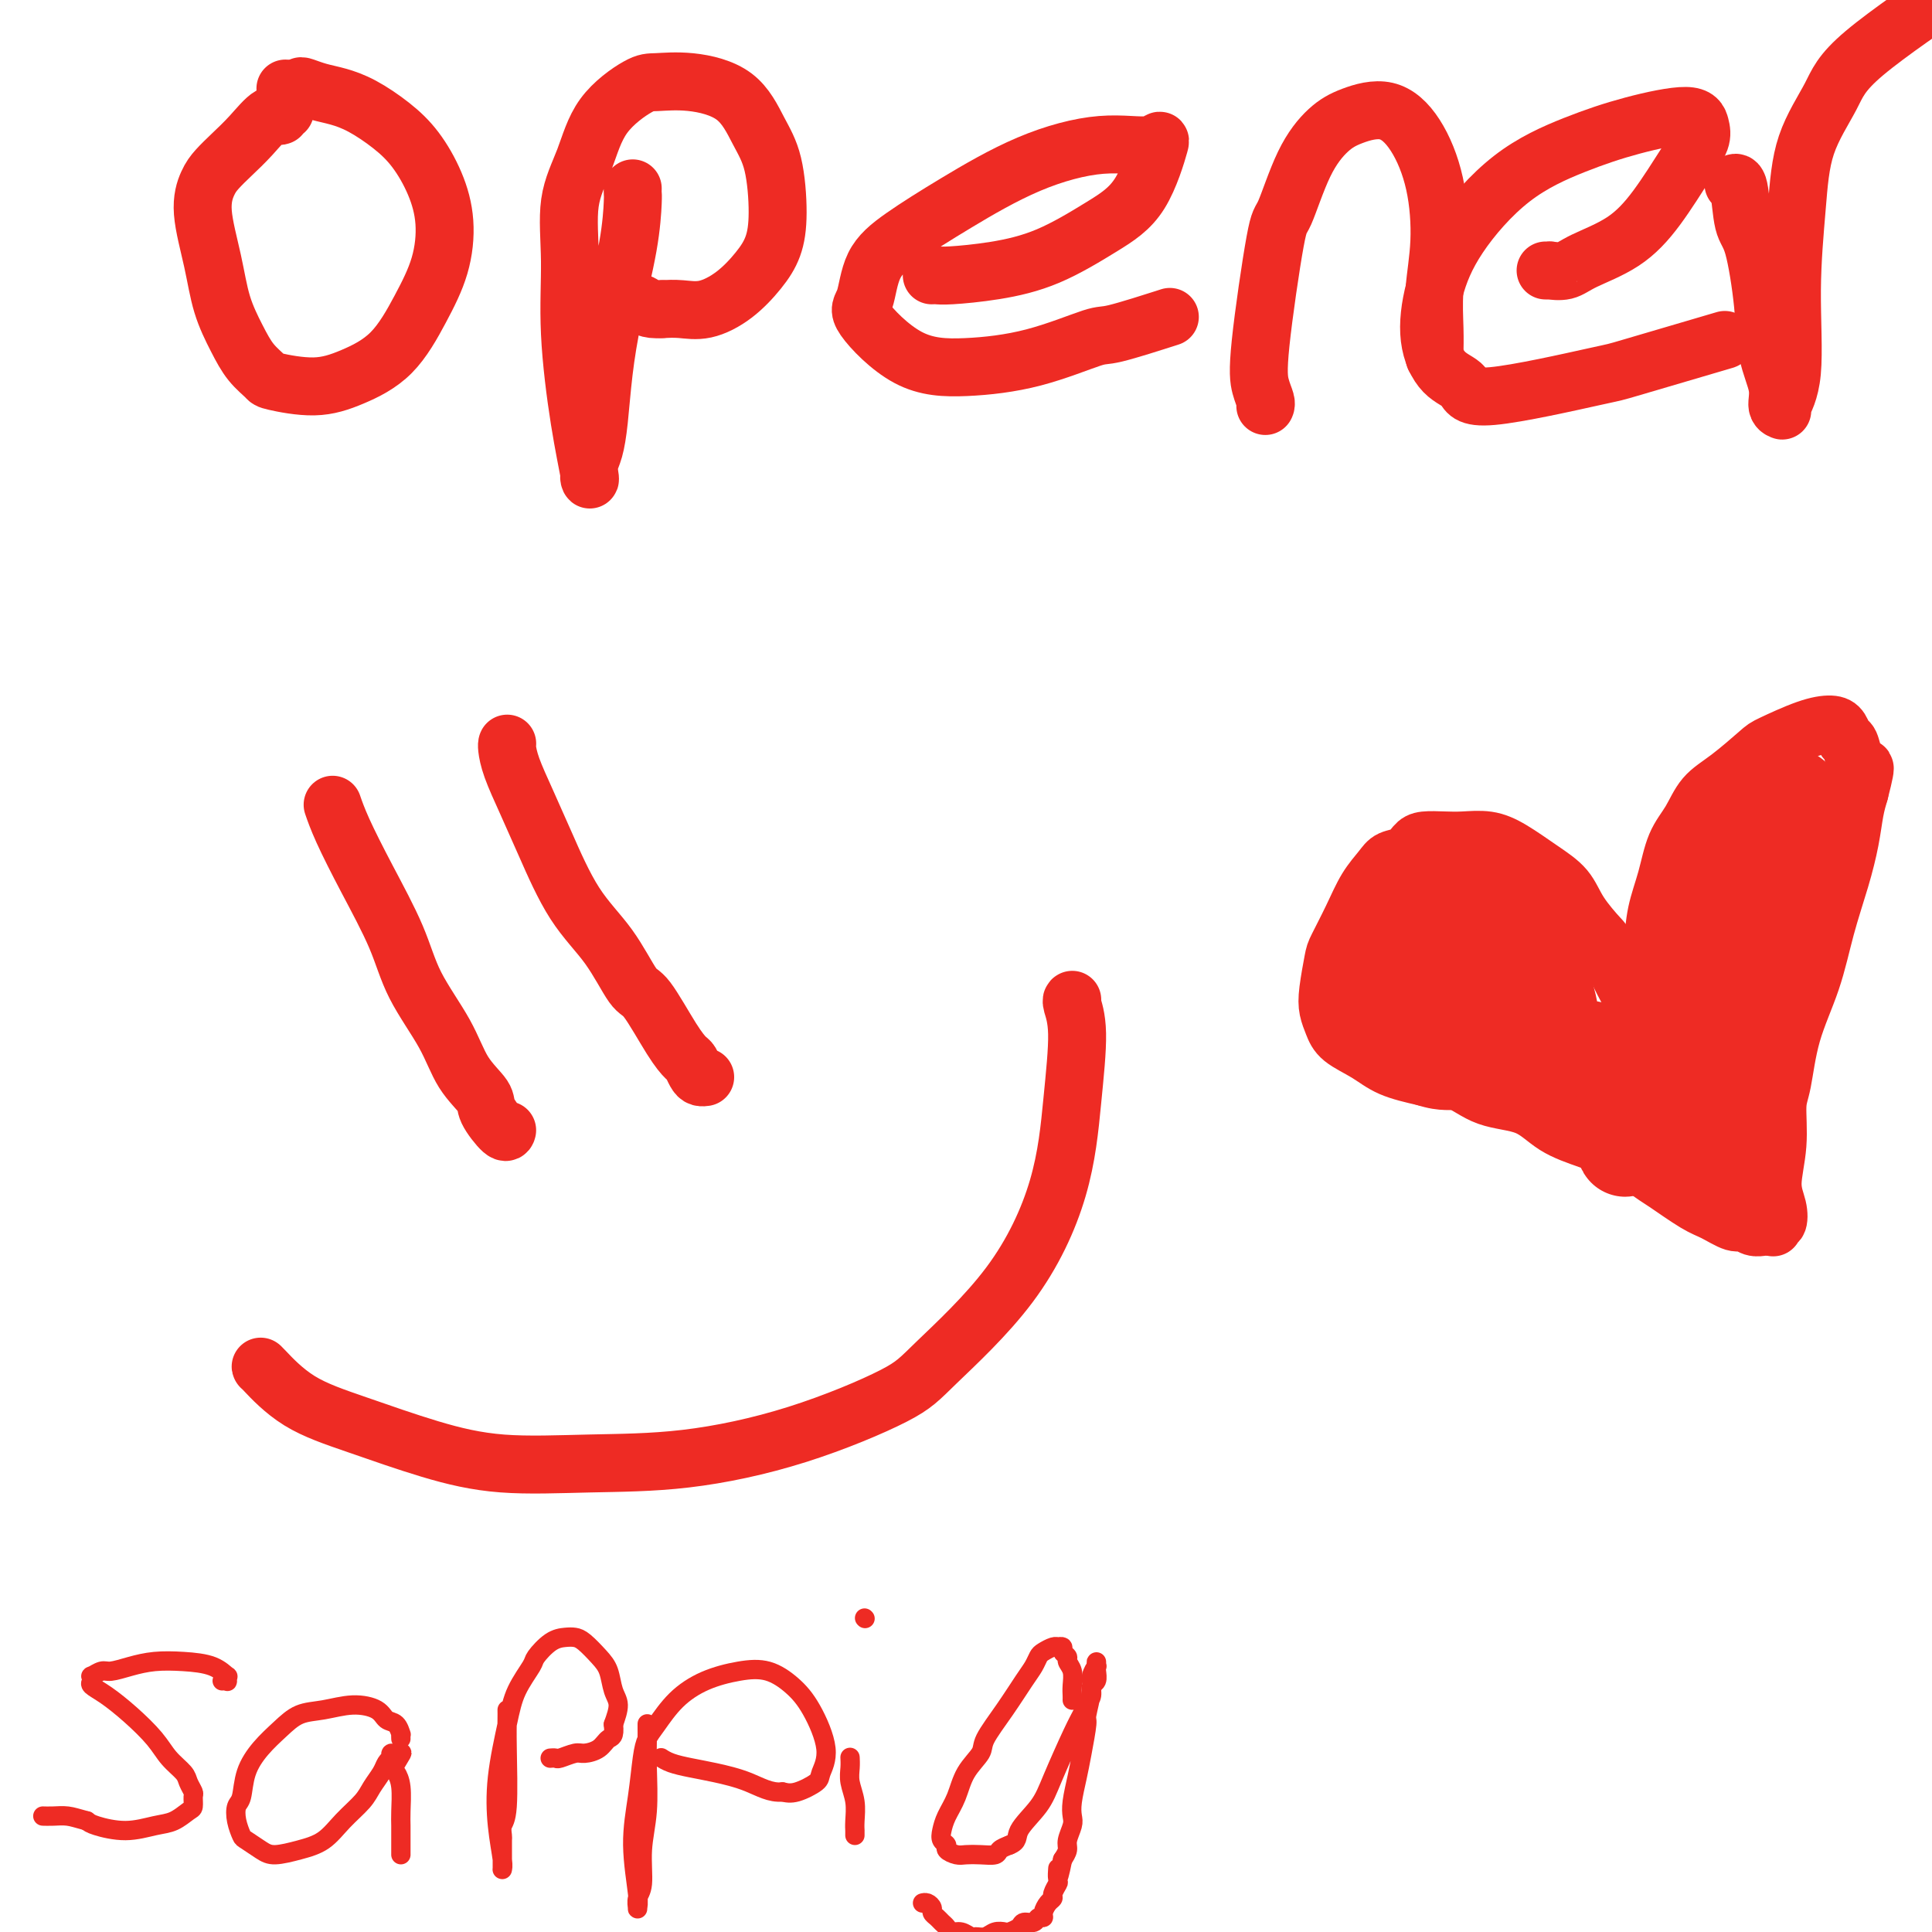<svg viewBox='0 0 400 400' version='1.1' xmlns='http://www.w3.org/2000/svg' xmlns:xlink='http://www.w3.org/1999/xlink'><g fill='none' stroke='#EE2B24' stroke-width='12' stroke-linecap='round' stroke-linejoin='round'><path d='M59,23c-0.458,-0.139 -0.916,-0.277 -1,0c-0.084,0.277 0.206,0.970 0,1c-0.206,0.030 -0.909,-0.601 -2,0c-1.091,0.601 -2.571,2.435 -4,4c-1.429,1.565 -2.808,2.863 -4,4c-1.192,1.137 -2.199,2.115 -3,3c-0.801,0.885 -1.397,1.677 -2,3c-0.603,1.323 -1.215,3.176 -1,6c0.215,2.824 1.256,6.620 2,10c0.744,3.380 1.192,6.344 2,9c0.808,2.656 1.978,5.004 3,7c1.022,1.996 1.898,3.641 3,5c1.102,1.359 2.432,2.433 3,3c0.568,0.567 0.374,0.626 2,1c1.626,0.374 5.073,1.062 8,1c2.927,-0.062 5.336,-0.874 8,-2c2.664,-1.126 5.585,-2.567 8,-5c2.415,-2.433 4.324,-5.858 6,-9c1.676,-3.142 3.118,-6.002 4,-9c0.882,-2.998 1.202,-6.133 1,-9c-0.202,-2.867 -0.928,-5.465 -2,-8c-1.072,-2.535 -2.492,-5.008 -4,-7c-1.508,-1.992 -3.104,-3.504 -5,-5c-1.896,-1.496 -4.090,-2.976 -6,-4c-1.910,-1.024 -3.534,-1.592 -5,-2c-1.466,-0.408 -2.774,-0.656 -4,-1c-1.226,-0.344 -2.368,-0.785 -3,-1c-0.632,-0.215 -0.752,-0.204 -1,0c-0.248,0.204 -0.624,0.602 -1,1'/><path d='M61,19c-3.333,-1.167 -1.667,-0.583 0,0'/><path d='M131,39c-0.010,0.377 -0.020,0.753 0,1c0.020,0.247 0.069,0.364 0,2c-0.069,1.636 -0.256,4.791 -1,9c-0.744,4.209 -2.046,9.473 -3,14c-0.954,4.527 -1.562,8.316 -2,12c-0.438,3.684 -0.706,7.263 -1,10c-0.294,2.737 -0.613,4.632 -1,6c-0.387,1.368 -0.841,2.211 -1,3c-0.159,0.789 -0.022,1.526 0,2c0.022,0.474 -0.070,0.684 0,1c0.070,0.316 0.304,0.737 0,-1c-0.304,-1.737 -1.144,-5.633 -2,-11c-0.856,-5.367 -1.727,-12.205 -2,-18c-0.273,-5.795 0.052,-10.548 0,-15c-0.052,-4.452 -0.481,-8.604 0,-12c0.481,-3.396 1.870,-6.036 3,-9c1.130,-2.964 1.999,-6.253 4,-9c2.001,-2.747 5.133,-4.953 7,-6c1.867,-1.047 2.468,-0.936 4,-1c1.532,-0.064 3.994,-0.305 7,0c3.006,0.305 6.555,1.154 9,3c2.445,1.846 3.786,4.687 5,7c1.214,2.313 2.301,4.096 3,7c0.699,2.904 1.010,6.929 1,10c-0.010,3.071 -0.340,5.187 -1,7c-0.660,1.813 -1.649,3.323 -3,5c-1.351,1.677 -3.063,3.522 -5,5c-1.937,1.478 -4.098,2.590 -6,3c-1.902,0.410 -3.543,0.117 -5,0c-1.457,-0.117 -2.728,-0.059 -4,0'/><path d='M137,64c-3.167,0.238 -3.583,-0.667 -4,-1c-0.417,-0.333 -0.833,-0.095 -1,0c-0.167,0.095 -0.083,0.048 0,0'/><path d='M193,57c-0.077,0.004 -0.154,0.009 0,0c0.154,-0.009 0.537,-0.031 1,0c0.463,0.031 1.004,0.115 3,0c1.996,-0.115 5.446,-0.429 9,-1c3.554,-0.571 7.211,-1.399 11,-3c3.789,-1.601 7.711,-3.976 11,-6c3.289,-2.024 5.945,-3.697 8,-7c2.055,-3.303 3.510,-8.238 4,-10c0.490,-1.762 0.016,-0.353 -2,0c-2.016,0.353 -5.573,-0.352 -10,0c-4.427,0.352 -9.724,1.761 -15,4c-5.276,2.239 -10.531,5.308 -15,8c-4.469,2.692 -8.154,5.008 -11,7c-2.846,1.992 -4.855,3.659 -6,6c-1.145,2.341 -1.425,5.356 -2,7c-0.575,1.644 -1.443,1.918 0,4c1.443,2.082 5.197,5.972 9,8c3.803,2.028 7.655,2.192 12,2c4.345,-0.192 9.184,-0.742 14,-2c4.816,-1.258 9.611,-3.224 12,-4c2.389,-0.776 2.374,-0.363 5,-1c2.626,-0.637 7.893,-2.325 10,-3c2.107,-0.675 1.053,-0.338 0,0'/><path d='M262,84c-0.025,0.052 -0.049,0.104 0,0c0.049,-0.104 0.172,-0.363 0,-1c-0.172,-0.637 -0.638,-1.652 -1,-3c-0.362,-1.348 -0.621,-3.029 0,-9c0.621,-5.971 2.123,-16.233 3,-21c0.877,-4.767 1.128,-4.041 2,-6c0.872,-1.959 2.364,-6.605 4,-10c1.636,-3.395 3.415,-5.541 5,-7c1.585,-1.459 2.976,-2.232 5,-3c2.024,-0.768 4.682,-1.531 7,-1c2.318,0.531 4.295,2.356 6,5c1.705,2.644 3.136,6.106 4,10c0.864,3.894 1.160,8.220 1,12c-0.160,3.780 -0.775,7.013 -1,10c-0.225,2.987 -0.060,5.729 0,8c0.060,2.271 0.016,4.073 0,5c-0.016,0.927 -0.005,0.979 0,1c0.005,0.021 0.002,0.010 0,0'/><path d='M320,56c0.495,0.010 0.991,0.021 1,0c0.009,-0.021 -0.467,-0.073 0,0c0.467,0.073 1.878,0.271 3,0c1.122,-0.271 1.954,-1.010 4,-2c2.046,-0.990 5.305,-2.232 8,-4c2.695,-1.768 4.824,-4.062 7,-7c2.176,-2.938 4.397,-6.520 6,-9c1.603,-2.480 2.588,-3.859 3,-5c0.412,-1.141 0.250,-2.044 0,-3c-0.250,-0.956 -0.590,-1.964 -3,-2c-2.410,-0.036 -6.890,0.902 -11,2c-4.110,1.098 -7.849,2.356 -12,4c-4.151,1.644 -8.712,3.672 -13,7c-4.288,3.328 -8.301,7.954 -11,12c-2.699,4.046 -4.084,7.512 -5,11c-0.916,3.488 -1.365,6.997 -1,10c0.365,3.003 1.542,5.499 3,7c1.458,1.501 3.196,2.005 4,3c0.804,0.995 0.674,2.479 6,2c5.326,-0.479 16.108,-2.922 21,-4c4.892,-1.078 3.894,-0.790 8,-2c4.106,-1.210 13.316,-3.917 17,-5c3.684,-1.083 1.842,-0.541 0,0'/><path d='M359,38c-0.095,0.080 -0.190,0.160 0,0c0.190,-0.160 0.665,-0.558 1,1c0.335,1.558 0.528,5.074 1,7c0.472,1.926 1.221,2.264 2,5c0.779,2.736 1.586,7.872 2,12c0.414,4.128 0.435,7.249 1,10c0.565,2.751 1.676,5.130 2,7c0.324,1.870 -0.138,3.229 0,4c0.138,0.771 0.877,0.953 1,1c0.123,0.047 -0.370,-0.041 0,-1c0.370,-0.959 1.604,-2.789 2,-7c0.396,-4.211 -0.047,-10.802 0,-17c0.047,-6.198 0.583,-12.003 1,-17c0.417,-4.997 0.714,-9.187 2,-13c1.286,-3.813 3.561,-7.249 5,-10c1.439,-2.751 2.041,-4.818 7,-9c4.959,-4.182 14.274,-10.481 18,-13c3.726,-2.519 1.863,-1.260 0,0'/><path d='M69,167c-0.118,-0.343 -0.236,-0.687 0,0c0.236,0.687 0.825,2.403 2,5c1.175,2.597 2.935,6.073 5,10c2.065,3.927 4.435,8.305 6,12c1.565,3.695 2.326,6.706 4,10c1.674,3.294 4.263,6.869 6,10c1.737,3.131 2.623,5.816 4,8c1.377,2.184 3.245,3.867 4,5c0.755,1.133 0.398,1.716 1,3c0.602,1.284 2.162,3.269 3,4c0.838,0.731 0.954,0.209 1,0c0.046,-0.209 0.023,-0.104 0,0'/><path d='M105,154c0.012,-0.035 0.024,-0.070 0,0c-0.024,0.070 -0.084,0.246 0,1c0.084,0.754 0.314,2.087 1,4c0.686,1.913 1.829,4.404 3,7c1.171,2.596 2.370,5.295 4,9c1.630,3.705 3.693,8.417 6,12c2.307,3.583 4.860,6.039 7,9c2.140,2.961 3.869,6.428 5,8c1.131,1.572 1.665,1.251 3,3c1.335,1.749 3.471,5.569 5,8c1.529,2.431 2.452,3.475 3,4c0.548,0.525 0.721,0.533 1,1c0.279,0.467 0.662,1.393 1,2c0.338,0.607 0.629,0.894 1,1c0.371,0.106 0.820,0.030 1,0c0.180,-0.030 0.090,-0.015 0,0'/><path d='M54,283c0.028,0.037 0.055,0.075 0,0c-0.055,-0.075 -0.194,-0.261 1,1c1.194,1.261 3.720,3.970 7,6c3.280,2.030 7.313,3.380 12,5c4.687,1.620 10.027,3.508 15,5c4.973,1.492 9.580,2.588 15,3c5.420,0.412 11.655,0.142 18,0c6.345,-0.142 12.801,-0.155 20,-1c7.199,-0.845 15.140,-2.521 23,-5c7.860,-2.479 15.639,-5.762 20,-8c4.361,-2.238 5.303,-3.430 9,-7c3.697,-3.570 10.150,-9.517 15,-16c4.850,-6.483 8.098,-13.503 10,-20c1.902,-6.497 2.457,-12.473 3,-18c0.543,-5.527 1.073,-10.605 1,-14c-0.073,-3.395 -0.751,-5.106 -1,-6c-0.249,-0.894 -0.071,-0.970 0,-1c0.071,-0.030 0.036,-0.015 0,0'/><path d='M342,213c0.061,-0.000 0.121,-0.000 0,0c-0.121,0.000 -0.425,0.000 -1,-1c-0.575,-1.000 -1.421,-3.001 -2,-4c-0.579,-0.999 -0.891,-0.998 -2,-3c-1.109,-2.002 -3.015,-6.008 -4,-8c-0.985,-1.992 -1.049,-1.969 -2,-3c-0.951,-1.031 -2.787,-3.117 -4,-5c-1.213,-1.883 -1.801,-3.562 -3,-5c-1.199,-1.438 -3.008,-2.634 -5,-4c-1.992,-1.366 -4.165,-2.902 -6,-4c-1.835,-1.098 -3.331,-1.756 -5,-2c-1.669,-0.244 -3.510,-0.073 -5,0c-1.490,0.073 -2.630,0.046 -4,0c-1.370,-0.046 -2.971,-0.113 -4,0c-1.029,0.113 -1.486,0.405 -2,1c-0.514,0.595 -1.085,1.493 -2,2c-0.915,0.507 -2.175,0.622 -3,1c-0.825,0.378 -1.215,1.018 -2,2c-0.785,0.982 -1.965,2.307 -3,4c-1.035,1.693 -1.924,3.755 -3,6c-1.076,2.245 -2.338,4.673 -3,6c-0.662,1.327 -0.724,1.552 -1,3c-0.276,1.448 -0.766,4.120 -1,6c-0.234,1.880 -0.211,2.969 0,4c0.211,1.031 0.609,2.006 1,3c0.391,0.994 0.775,2.009 2,3c1.225,0.991 3.291,1.959 5,3c1.709,1.041 3.060,2.155 5,3c1.940,0.845 4.470,1.423 7,2'/><path d='M295,223c3.962,1.300 5.366,0.550 7,1c1.634,0.450 3.499,2.100 6,3c2.501,0.900 5.640,1.050 8,2c2.360,0.950 3.941,2.700 6,4c2.059,1.300 4.596,2.152 7,3c2.404,0.848 4.676,1.693 7,3c2.324,1.307 4.699,3.076 6,4c1.301,0.924 1.528,1.003 3,2c1.472,0.997 4.190,2.912 6,4c1.810,1.088 2.712,1.349 4,2c1.288,0.651 2.961,1.691 4,2c1.039,0.309 1.445,-0.114 2,0c0.555,0.114 1.259,0.764 2,1c0.741,0.236 1.518,0.059 2,0c0.482,-0.059 0.668,0.000 1,0c0.332,-0.000 0.808,-0.061 1,0c0.192,0.061 0.099,0.242 0,0c-0.099,-0.242 -0.205,-0.907 0,-1c0.205,-0.093 0.720,0.386 1,0c0.280,-0.386 0.327,-1.638 0,-3c-0.327,-1.362 -1.026,-2.835 -1,-5c0.026,-2.165 0.776,-5.022 1,-8c0.224,-2.978 -0.079,-6.078 0,-8c0.079,-1.922 0.538,-2.668 1,-5c0.462,-2.332 0.925,-6.250 2,-10c1.075,-3.750 2.760,-7.332 4,-11c1.240,-3.668 2.034,-7.422 3,-11c0.966,-3.578 2.104,-6.980 3,-10c0.896,-3.020 1.549,-5.659 2,-8c0.451,-2.341 0.700,-4.383 1,-6c0.300,-1.617 0.650,-2.808 1,-4'/><path d='M385,164c2.153,-8.313 0.535,-4.096 0,-3c-0.535,1.096 0.012,-0.928 0,-2c-0.012,-1.072 -0.582,-1.191 -1,-2c-0.418,-0.809 -0.685,-2.307 -1,-3c-0.315,-0.693 -0.680,-0.582 -1,-1c-0.320,-0.418 -0.596,-1.366 -1,-2c-0.404,-0.634 -0.935,-0.953 -2,-1c-1.065,-0.047 -2.662,0.177 -5,1c-2.338,0.823 -5.416,2.246 -7,3c-1.584,0.754 -1.674,0.838 -3,2c-1.326,1.162 -3.888,3.400 -6,5c-2.112,1.600 -3.774,2.561 -5,4c-1.226,1.439 -2.016,3.355 -3,5c-0.984,1.645 -2.163,3.017 -3,5c-0.837,1.983 -1.331,4.576 -2,7c-0.669,2.424 -1.514,4.678 -2,7c-0.486,2.322 -0.614,4.713 -1,7c-0.386,2.287 -1.031,4.469 -1,6c0.031,1.531 0.739,2.412 1,3c0.261,0.588 0.075,0.882 0,1c-0.075,0.118 -0.037,0.059 0,0'/></g>
<g fill='none' stroke='#EE2B24' stroke-width='4' stroke-linecap='round' stroke-linejoin='round'><path d='M46,348c0.419,-0.034 0.838,-0.068 1,0c0.162,0.068 0.068,0.239 0,0c-0.068,-0.239 -0.110,-0.888 0,-1c0.110,-0.112 0.372,0.312 0,0c-0.372,-0.312 -1.377,-1.362 -3,-2c-1.623,-0.638 -3.862,-0.866 -6,-1c-2.138,-0.134 -4.174,-0.176 -6,0c-1.826,0.176 -3.442,0.568 -5,1c-1.558,0.432 -3.058,0.903 -4,1c-0.942,0.097 -1.326,-0.182 -2,0c-0.674,0.182 -1.637,0.824 -2,1c-0.363,0.176 -0.125,-0.114 0,0c0.125,0.114 0.137,0.631 0,1c-0.137,0.369 -0.424,0.591 0,1c0.424,0.409 1.560,1.005 3,2c1.440,0.995 3.183,2.388 5,4c1.817,1.612 3.706,3.444 5,5c1.294,1.556 1.993,2.835 3,4c1.007,1.165 2.323,2.214 3,3c0.677,0.786 0.716,1.309 1,2c0.284,0.691 0.814,1.551 1,2c0.186,0.449 0.029,0.487 0,1c-0.029,0.513 0.070,1.501 0,2c-0.070,0.499 -0.309,0.509 -1,1c-0.691,0.491 -1.834,1.463 -3,2c-1.166,0.537 -2.354,0.639 -4,1c-1.646,0.361 -3.751,0.982 -6,1c-2.249,0.018 -4.643,-0.566 -6,-1c-1.357,-0.434 -1.679,-0.717 -2,-1'/><path d='M18,377c-1.994,-0.536 -2.979,-0.876 -4,-1c-1.021,-0.124 -2.078,-0.033 -3,0c-0.922,0.033 -1.710,0.009 -2,0c-0.290,-0.009 -0.083,-0.003 0,0c0.083,0.003 0.041,0.001 0,0'/><path d='M83,360c-0.016,-0.479 -0.033,-0.958 0,-1c0.033,-0.042 0.114,0.352 0,0c-0.114,-0.352 -0.423,-1.450 -1,-2c-0.577,-0.550 -1.420,-0.552 -2,-1c-0.580,-0.448 -0.895,-1.341 -2,-2c-1.105,-0.659 -2.998,-1.083 -5,-1c-2.002,0.083 -4.112,0.674 -6,1c-1.888,0.326 -3.552,0.388 -5,1c-1.448,0.612 -2.679,1.773 -4,3c-1.321,1.227 -2.733,2.519 -4,4c-1.267,1.481 -2.389,3.150 -3,5c-0.611,1.850 -0.713,3.881 -1,5c-0.287,1.119 -0.761,1.325 -1,2c-0.239,0.675 -0.242,1.817 0,3c0.242,1.183 0.731,2.405 1,3c0.269,0.595 0.319,0.561 1,1c0.681,0.439 1.994,1.349 3,2c1.006,0.651 1.705,1.041 3,1c1.295,-0.041 3.186,-0.513 5,-1c1.814,-0.487 3.551,-0.987 5,-2c1.449,-1.013 2.612,-2.537 4,-4c1.388,-1.463 3.003,-2.865 4,-4c0.997,-1.135 1.378,-2.002 2,-3c0.622,-0.998 1.487,-2.128 2,-3c0.513,-0.872 0.676,-1.485 1,-2c0.324,-0.515 0.808,-0.932 1,-1c0.192,-0.068 0.090,0.212 0,0c-0.090,-0.212 -0.169,-0.918 0,-1c0.169,-0.082 0.584,0.459 1,1'/><path d='M82,364c2.337,-2.495 0.679,-0.233 0,1c-0.679,1.233 -0.378,1.436 0,2c0.378,0.564 0.833,1.489 1,3c0.167,1.511 0.045,3.606 0,5c-0.045,1.394 -0.012,2.085 0,3c0.012,0.915 0.003,2.053 0,3c-0.003,0.947 -0.001,1.704 0,2c0.001,0.296 0.000,0.131 0,0c-0.000,-0.131 -0.000,-0.228 0,0c0.000,0.228 0.000,0.779 0,1c-0.000,0.221 -0.000,0.110 0,0'/><path d='M105,354c0.008,0.502 0.016,1.003 0,2c-0.016,0.997 -0.057,2.489 0,6c0.057,3.511 0.211,9.041 0,12c-0.211,2.959 -0.789,3.345 -1,4c-0.211,0.655 -0.057,1.577 0,2c0.057,0.423 0.015,0.348 0,1c-0.015,0.652 -0.004,2.032 0,3c0.004,0.968 0.002,1.525 0,2c-0.002,0.475 -0.004,0.869 0,1c0.004,0.131 0.013,0.000 0,0c-0.013,-0.000 -0.050,0.129 0,0c0.050,-0.129 0.186,-0.518 0,-2c-0.186,-1.482 -0.694,-4.057 -1,-7c-0.306,-2.943 -0.410,-6.254 0,-10c0.410,-3.746 1.334,-7.928 2,-11c0.666,-3.072 1.074,-5.033 2,-7c0.926,-1.967 2.370,-3.939 3,-5c0.630,-1.061 0.447,-1.211 1,-2c0.553,-0.789 1.842,-2.216 3,-3c1.158,-0.784 2.184,-0.924 3,-1c0.816,-0.076 1.423,-0.088 2,0c0.577,0.088 1.126,0.277 2,1c0.874,0.723 2.074,1.981 3,3c0.926,1.019 1.578,1.799 2,3c0.422,1.201 0.614,2.823 1,4c0.386,1.177 0.968,1.908 1,3c0.032,1.092 -0.484,2.546 -1,4'/><path d='M127,357c0.316,2.741 -0.395,2.595 -1,3c-0.605,0.405 -1.103,1.362 -2,2c-0.897,0.638 -2.191,0.955 -3,1c-0.809,0.045 -1.131,-0.184 -2,0c-0.869,0.184 -2.285,0.781 -3,1c-0.715,0.219 -0.728,0.059 -1,0c-0.272,-0.059 -0.804,-0.016 -1,0c-0.196,0.016 -0.056,0.005 0,0c0.056,-0.005 0.028,-0.002 0,0'/><path d='M134,357c0.001,-0.085 0.001,-0.171 0,0c-0.001,0.171 -0.004,0.598 0,1c0.004,0.402 0.016,0.779 0,2c-0.016,1.221 -0.061,3.285 0,6c0.061,2.715 0.227,6.080 0,9c-0.227,2.920 -0.846,5.396 -1,8c-0.154,2.604 0.156,5.335 0,7c-0.156,1.665 -0.778,2.263 -1,3c-0.222,0.737 -0.042,1.614 0,2c0.042,0.386 -0.052,0.280 0,0c0.052,-0.280 0.251,-0.736 0,-3c-0.251,-2.264 -0.952,-6.337 -1,-10c-0.048,-3.663 0.558,-6.916 1,-10c0.442,-3.084 0.720,-5.999 1,-8c0.280,-2.001 0.562,-3.089 1,-4c0.438,-0.911 1.032,-1.644 2,-3c0.968,-1.356 2.310,-3.336 4,-5c1.690,-1.664 3.729,-3.012 6,-4c2.271,-0.988 4.775,-1.616 7,-2c2.225,-0.384 4.172,-0.524 6,0c1.828,0.524 3.537,1.711 5,3c1.463,1.289 2.681,2.678 4,5c1.319,2.322 2.740,5.575 3,8c0.260,2.425 -0.642,4.021 -1,5c-0.358,0.979 -0.173,1.340 -1,2c-0.827,0.660 -2.665,1.617 -4,2c-1.335,0.383 -2.168,0.191 -3,0'/><path d='M162,371c-2.464,0.274 -4.626,-1.041 -7,-2c-2.374,-0.959 -4.962,-1.564 -7,-2c-2.038,-0.436 -3.527,-0.705 -5,-1c-1.473,-0.295 -2.931,-0.615 -4,-1c-1.069,-0.385 -1.749,-0.834 -2,-1c-0.251,-0.166 -0.072,-0.047 0,0c0.072,0.047 0.036,0.024 0,0'/><path d='M177,380c-0.002,-0.458 -0.004,-0.916 0,-1c0.004,-0.084 0.015,0.207 0,0c-0.015,-0.207 -0.057,-0.910 0,-2c0.057,-1.090 0.211,-2.565 0,-4c-0.211,-1.435 -0.789,-2.828 -1,-4c-0.211,-1.172 -0.057,-2.123 0,-3c0.057,-0.877 0.016,-1.679 0,-2c-0.016,-0.321 -0.008,-0.160 0,0'/><path d='M179,335c0.000,0.000 0.100,0.100 0.1,0.1'/><path d='M222,352c0.009,-0.273 0.018,-0.545 0,-1c-0.018,-0.455 -0.061,-1.091 0,-2c0.061,-0.909 0.228,-2.090 0,-3c-0.228,-0.910 -0.850,-1.550 -1,-2c-0.150,-0.450 0.170,-0.709 0,-1c-0.170,-0.291 -0.832,-0.615 -1,-1c-0.168,-0.385 0.159,-0.832 0,-1c-0.159,-0.168 -0.802,-0.057 -1,0c-0.198,0.057 0.050,0.059 0,0c-0.050,-0.059 -0.396,-0.181 -1,0c-0.604,0.181 -1.465,0.664 -2,1c-0.535,0.336 -0.743,0.523 -1,1c-0.257,0.477 -0.564,1.243 -1,2c-0.436,0.757 -1.002,1.506 -2,3c-0.998,1.494 -2.427,3.732 -4,6c-1.573,2.268 -3.290,4.564 -4,6c-0.710,1.436 -0.414,2.012 -1,3c-0.586,0.988 -2.053,2.387 -3,4c-0.947,1.613 -1.374,3.440 -2,5c-0.626,1.560 -1.451,2.851 -2,4c-0.549,1.149 -0.820,2.154 -1,3c-0.180,0.846 -0.267,1.533 0,2c0.267,0.467 0.889,0.713 1,1c0.111,0.287 -0.289,0.614 0,1c0.289,0.386 1.267,0.833 2,1c0.733,0.167 1.221,0.056 2,0c0.779,-0.056 1.848,-0.056 3,0c1.152,0.056 2.387,0.169 3,0c0.613,-0.169 0.604,-0.620 1,-1c0.396,-0.380 1.198,-0.690 2,-1'/><path d='M209,382c1.945,-0.748 1.309,-1.618 2,-3c0.691,-1.382 2.710,-3.276 4,-5c1.290,-1.724 1.852,-3.277 3,-6c1.148,-2.723 2.881,-6.618 4,-9c1.119,-2.382 1.624,-3.253 2,-4c0.376,-0.747 0.623,-1.370 1,-2c0.377,-0.630 0.886,-1.268 1,-2c0.114,-0.732 -0.165,-1.560 0,-2c0.165,-0.440 0.776,-0.492 1,-1c0.224,-0.508 0.061,-1.472 0,-2c-0.061,-0.528 -0.020,-0.619 0,-1c0.020,-0.381 0.021,-1.052 0,-1c-0.021,0.052 -0.062,0.827 0,1c0.062,0.173 0.228,-0.256 0,0c-0.228,0.256 -0.849,1.198 -1,2c-0.151,0.802 0.167,1.466 0,3c-0.167,1.534 -0.819,3.940 -1,5c-0.181,1.060 0.109,0.774 0,2c-0.109,1.226 -0.617,3.966 -1,6c-0.383,2.034 -0.643,3.364 -1,5c-0.357,1.636 -0.813,3.579 -1,5c-0.187,1.421 -0.105,2.320 0,3c0.105,0.680 0.234,1.141 0,2c-0.234,0.859 -0.832,2.116 -1,3c-0.168,0.884 0.095,1.395 0,2c-0.095,0.605 -0.547,1.302 -1,2'/><path d='M220,385c-1.305,6.528 -1.067,2.849 -1,2c0.067,-0.849 -0.037,1.134 0,2c0.037,0.866 0.216,0.617 0,1c-0.216,0.383 -0.828,1.399 -1,2c-0.172,0.601 0.094,0.787 0,1c-0.094,0.213 -0.549,0.453 -1,1c-0.451,0.547 -0.898,1.400 -1,2c-0.102,0.600 0.143,0.948 0,1c-0.143,0.052 -0.672,-0.193 -1,0c-0.328,0.193 -0.454,0.822 -1,1c-0.546,0.178 -1.511,-0.097 -2,0c-0.489,0.097 -0.501,0.566 -1,1c-0.499,0.434 -1.486,0.834 -2,1c-0.514,0.166 -0.557,0.098 -1,0c-0.443,-0.098 -1.287,-0.226 -2,0c-0.713,0.226 -1.294,0.808 -2,1c-0.706,0.192 -1.537,-0.004 -2,0c-0.463,0.004 -0.558,0.208 -1,0c-0.442,-0.208 -1.231,-0.829 -2,-1c-0.769,-0.171 -1.516,0.109 -2,0c-0.484,-0.109 -0.703,-0.606 -1,-1c-0.297,-0.394 -0.671,-0.684 -1,-1c-0.329,-0.316 -0.614,-0.659 -1,-1c-0.386,-0.341 -0.874,-0.680 -1,-1c-0.126,-0.320 0.110,-0.622 0,-1c-0.110,-0.378 -0.566,-0.833 -1,-1c-0.434,-0.167 -0.848,-0.045 -1,0c-0.152,0.045 -0.044,0.013 0,0c0.044,-0.013 0.022,-0.006 0,0'/><path d='M300,183c0.000,-0.008 0.000,-0.016 0,0c-0.000,0.016 -0.000,0.057 0,0c0.000,-0.057 0.000,-0.212 0,0c-0.000,0.212 -0.000,0.792 0,1c0.000,0.208 0.001,0.045 0,0c-0.001,-0.045 -0.004,0.030 0,0c0.004,-0.030 0.015,-0.163 0,0c-0.015,0.163 -0.057,0.622 0,1c0.057,0.378 0.212,0.673 0,1c-0.212,0.327 -0.793,0.684 -1,1c-0.207,0.316 -0.041,0.592 0,1c0.041,0.408 -0.042,0.949 0,1c0.042,0.051 0.208,-0.390 0,0c-0.208,0.390 -0.792,1.609 -1,2c-0.208,0.391 -0.042,-0.047 0,0c0.042,0.047 -0.041,0.577 0,1c0.041,0.423 0.207,0.737 0,1c-0.207,0.263 -0.788,0.473 -1,1c-0.212,0.527 -0.057,1.370 0,2c0.057,0.630 0.015,1.045 0,1c-0.015,-0.045 -0.004,-0.551 0,0c0.004,0.551 0.001,2.157 0,3c-0.001,0.843 -0.001,0.921 0,1'/><path d='M297,201c-0.464,2.920 -0.124,1.218 0,1c0.124,-0.218 0.033,1.046 0,2c-0.033,0.954 -0.009,1.599 0,2c0.009,0.401 0.001,0.558 0,1c-0.001,0.442 0.003,1.169 0,2c-0.003,0.831 -0.015,1.767 0,2c0.015,0.233 0.057,-0.237 0,0c-0.057,0.237 -0.212,1.182 0,2c0.212,0.818 0.793,1.511 1,2c0.207,0.489 0.042,0.776 0,1c-0.042,0.224 0.040,0.386 0,1c-0.040,0.614 -0.203,1.680 0,2c0.203,0.320 0.773,-0.106 1,0c0.227,0.106 0.113,0.745 0,1c-0.113,0.255 -0.224,0.125 0,0c0.224,-0.125 0.785,-0.245 1,0c0.215,0.245 0.085,0.856 0,1c-0.085,0.144 -0.124,-0.180 0,0c0.124,0.180 0.410,0.865 1,1c0.590,0.135 1.485,-0.280 2,-1c0.515,-0.720 0.649,-1.747 1,-2c0.351,-0.253 0.917,0.266 1,0c0.083,-0.266 -0.318,-1.318 0,-2c0.318,-0.682 1.353,-0.994 2,-2c0.647,-1.006 0.905,-2.704 1,-4c0.095,-1.296 0.025,-2.189 0,-3c-0.025,-0.811 -0.007,-1.541 0,-2c0.007,-0.459 0.002,-0.649 0,-1c-0.002,-0.351 -0.000,-0.864 0,-1c0.000,-0.136 0.000,0.104 0,0c-0.000,-0.104 -0.000,-0.552 0,-1'/><path d='M308,203c0.153,-1.989 0.037,-0.960 0,-1c-0.037,-0.040 0.005,-1.147 0,-2c-0.005,-0.853 -0.058,-1.450 0,-2c0.058,-0.550 0.226,-1.051 0,-2c-0.226,-0.949 -0.845,-2.345 -1,-3c-0.155,-0.655 0.155,-0.568 0,-1c-0.155,-0.432 -0.773,-1.384 -1,-2c-0.227,-0.616 -0.061,-0.897 0,-1c0.061,-0.103 0.017,-0.028 0,0c-0.017,0.028 -0.008,0.007 0,0c0.008,-0.007 0.016,-0.002 0,0c-0.016,0.002 -0.056,0.001 0,0c0.056,-0.001 0.207,-0.000 0,0c-0.207,0.000 -0.774,0.000 -1,0c-0.226,-0.000 -0.113,-0.000 0,0'/></g>
<g fill='none' stroke='#EE2B24' stroke-width='20' stroke-linecap='round' stroke-linejoin='round'><path d='M323,227c0.031,-0.031 0.062,-0.063 0,0c-0.062,0.063 -0.216,0.219 0,0c0.216,-0.219 0.801,-0.815 1,-1c0.199,-0.185 0.013,0.039 0,0c-0.013,-0.039 0.149,-0.340 0,-1c-0.149,-0.660 -0.609,-1.677 -1,-3c-0.391,-1.323 -0.712,-2.952 -1,-5c-0.288,-2.048 -0.543,-4.516 -1,-7c-0.457,-2.484 -1.116,-4.984 -2,-7c-0.884,-2.016 -1.994,-3.549 -3,-5c-1.006,-1.451 -1.908,-2.819 -3,-4c-1.092,-1.181 -2.372,-2.174 -4,-3c-1.628,-0.826 -3.602,-1.486 -5,-2c-1.398,-0.514 -2.221,-0.881 -3,-1c-0.779,-0.119 -1.515,0.009 -2,0c-0.485,-0.009 -0.719,-0.157 -1,0c-0.281,0.157 -0.608,0.618 -1,1c-0.392,0.382 -0.849,0.686 -1,1c-0.151,0.314 0.003,0.639 0,1c-0.003,0.361 -0.163,0.758 0,2c0.163,1.242 0.648,3.330 1,5c0.352,1.670 0.571,2.922 1,4c0.429,1.078 1.070,1.980 2,3c0.930,1.020 2.151,2.157 3,3c0.849,0.843 1.327,1.392 2,2c0.673,0.608 1.542,1.276 2,2c0.458,0.724 0.504,1.503 1,2c0.496,0.497 1.441,0.711 2,1c0.559,0.289 0.731,0.654 1,1c0.269,0.346 0.634,0.673 1,1'/><path d='M312,217c2.225,2.075 0.787,-0.236 0,-1c-0.787,-0.764 -0.925,0.021 -1,0c-0.075,-0.021 -0.089,-0.847 -1,-2c-0.911,-1.153 -2.720,-2.631 -4,-4c-1.280,-1.369 -2.031,-2.628 -3,-4c-0.969,-1.372 -2.158,-2.858 -3,-4c-0.842,-1.142 -1.339,-1.942 -2,-3c-0.661,-1.058 -1.485,-2.374 -2,-3c-0.515,-0.626 -0.719,-0.561 -1,-1c-0.281,-0.439 -0.637,-1.380 -1,-2c-0.363,-0.620 -0.732,-0.918 -1,-1c-0.268,-0.082 -0.436,0.053 -1,0c-0.564,-0.053 -1.525,-0.292 -2,0c-0.475,0.292 -0.465,1.115 -1,2c-0.535,0.885 -1.616,1.830 -2,3c-0.384,1.170 -0.073,2.564 0,4c0.073,1.436 -0.093,2.913 0,4c0.093,1.087 0.445,1.783 1,3c0.555,1.217 1.315,2.957 2,4c0.685,1.043 1.296,1.391 2,2c0.704,0.609 1.501,1.480 3,2c1.499,0.520 3.699,0.690 6,1c2.301,0.310 4.701,0.762 7,1c2.299,0.238 4.496,0.263 6,0c1.504,-0.263 2.316,-0.814 4,-1c1.684,-0.186 4.239,-0.005 6,0c1.761,0.005 2.726,-0.164 4,0c1.274,0.164 2.857,0.663 4,1c1.143,0.337 1.846,0.514 3,1c1.154,0.486 2.758,1.282 4,2c1.242,0.718 2.121,1.359 3,2'/><path d='M342,223c2.522,0.982 1.827,0.437 2,1c0.173,0.563 1.213,2.234 2,3c0.787,0.766 1.321,0.628 2,1c0.679,0.372 1.502,1.255 2,2c0.498,0.745 0.669,1.352 1,2c0.331,0.648 0.822,1.336 1,2c0.178,0.664 0.045,1.305 0,1c-0.045,-0.305 -0.001,-1.557 0,-3c0.001,-1.443 -0.042,-3.076 0,-4c0.042,-0.924 0.169,-1.140 0,-2c-0.169,-0.860 -0.633,-2.363 -1,-4c-0.367,-1.637 -0.635,-3.407 -1,-5c-0.365,-1.593 -0.827,-3.009 -1,-4c-0.173,-0.991 -0.058,-1.559 0,-2c0.058,-0.441 0.060,-0.757 0,-1c-0.060,-0.243 -0.181,-0.415 0,0c0.181,0.415 0.663,1.417 1,2c0.337,0.583 0.527,0.746 1,2c0.473,1.254 1.227,3.600 2,6c0.773,2.400 1.565,4.856 2,7c0.435,2.144 0.513,3.977 1,6c0.487,2.023 1.383,4.237 2,6c0.617,1.763 0.954,3.076 1,4c0.046,0.924 -0.198,1.461 0,2c0.198,0.539 0.838,1.081 1,1c0.162,-0.081 -0.152,-0.785 0,-1c0.152,-0.215 0.772,0.057 1,0c0.228,-0.057 0.065,-0.445 0,-1c-0.065,-0.555 -0.033,-1.278 0,-2'/><path d='M361,242c-0.017,-0.750 -0.558,-0.623 -1,-1c-0.442,-0.377 -0.784,-1.256 -1,-2c-0.216,-0.744 -0.304,-1.351 -1,-2c-0.696,-0.649 -1.999,-1.338 -3,-3c-1.001,-1.662 -1.699,-4.295 -2,-6c-0.301,-1.705 -0.206,-2.480 0,-4c0.206,-1.520 0.523,-3.785 1,-6c0.477,-2.215 1.114,-4.382 2,-7c0.886,-2.618 2.021,-5.688 3,-8c0.979,-2.312 1.802,-3.866 3,-6c1.198,-2.134 2.770,-4.847 4,-7c1.230,-2.153 2.119,-3.746 3,-5c0.881,-1.254 1.753,-2.169 2,-3c0.247,-0.831 -0.130,-1.577 0,-2c0.130,-0.423 0.767,-0.523 1,-1c0.233,-0.477 0.062,-1.332 0,-2c-0.062,-0.668 -0.017,-1.148 0,-2c0.017,-0.852 0.005,-2.075 0,-3c-0.005,-0.925 -0.001,-1.554 0,-2c0.001,-0.446 0.001,-0.711 0,-1c-0.001,-0.289 -0.004,-0.603 0,-1c0.004,-0.397 0.015,-0.877 0,-1c-0.015,-0.123 -0.056,0.111 0,0c0.056,-0.111 0.208,-0.566 0,-1c-0.208,-0.434 -0.777,-0.848 -1,-1c-0.223,-0.152 -0.101,-0.041 0,0c0.101,0.041 0.181,0.011 0,0c-0.181,-0.011 -0.623,-0.003 -1,0c-0.377,0.003 -0.688,0.002 -1,0'/><path d='M369,165c-0.659,-0.176 -0.806,-0.114 -1,0c-0.194,0.114 -0.436,0.282 -1,1c-0.564,0.718 -1.452,1.986 -2,3c-0.548,1.014 -0.756,1.773 -1,2c-0.244,0.227 -0.522,-0.077 -1,1c-0.478,1.077 -1.155,3.537 -2,5c-0.845,1.463 -1.858,1.929 -3,3c-1.142,1.071 -2.414,2.747 -3,4c-0.586,1.253 -0.486,2.083 -1,3c-0.514,0.917 -1.643,1.921 -2,3c-0.357,1.079 0.059,2.232 0,3c-0.059,0.768 -0.593,1.150 -1,2c-0.407,0.850 -0.688,2.167 -1,3c-0.312,0.833 -0.657,1.181 -1,2c-0.343,0.819 -0.684,2.107 -1,3c-0.316,0.893 -0.605,1.390 -1,2c-0.395,0.610 -0.894,1.331 -1,2c-0.106,0.669 0.183,1.285 0,2c-0.183,0.715 -0.836,1.528 -1,2c-0.164,0.472 0.163,0.602 0,1c-0.163,0.398 -0.814,1.065 -1,2c-0.186,0.935 0.095,2.137 0,3c-0.095,0.863 -0.564,1.386 -1,2c-0.436,0.614 -0.839,1.319 -1,2c-0.161,0.681 -0.081,1.337 0,2c0.081,0.663 0.162,1.333 0,2c-0.162,0.667 -0.568,1.331 -1,2c-0.432,0.669 -0.889,1.344 -1,2c-0.111,0.656 0.124,1.292 0,2c-0.124,0.708 -0.607,1.488 -1,2c-0.393,0.512 -0.697,0.756 -1,1'/><path d='M338,234c-2.393,6.976 -1.375,2.417 -1,1c0.375,-1.417 0.107,0.310 0,1c-0.107,0.690 -0.054,0.345 0,0'/></g>
</svg>